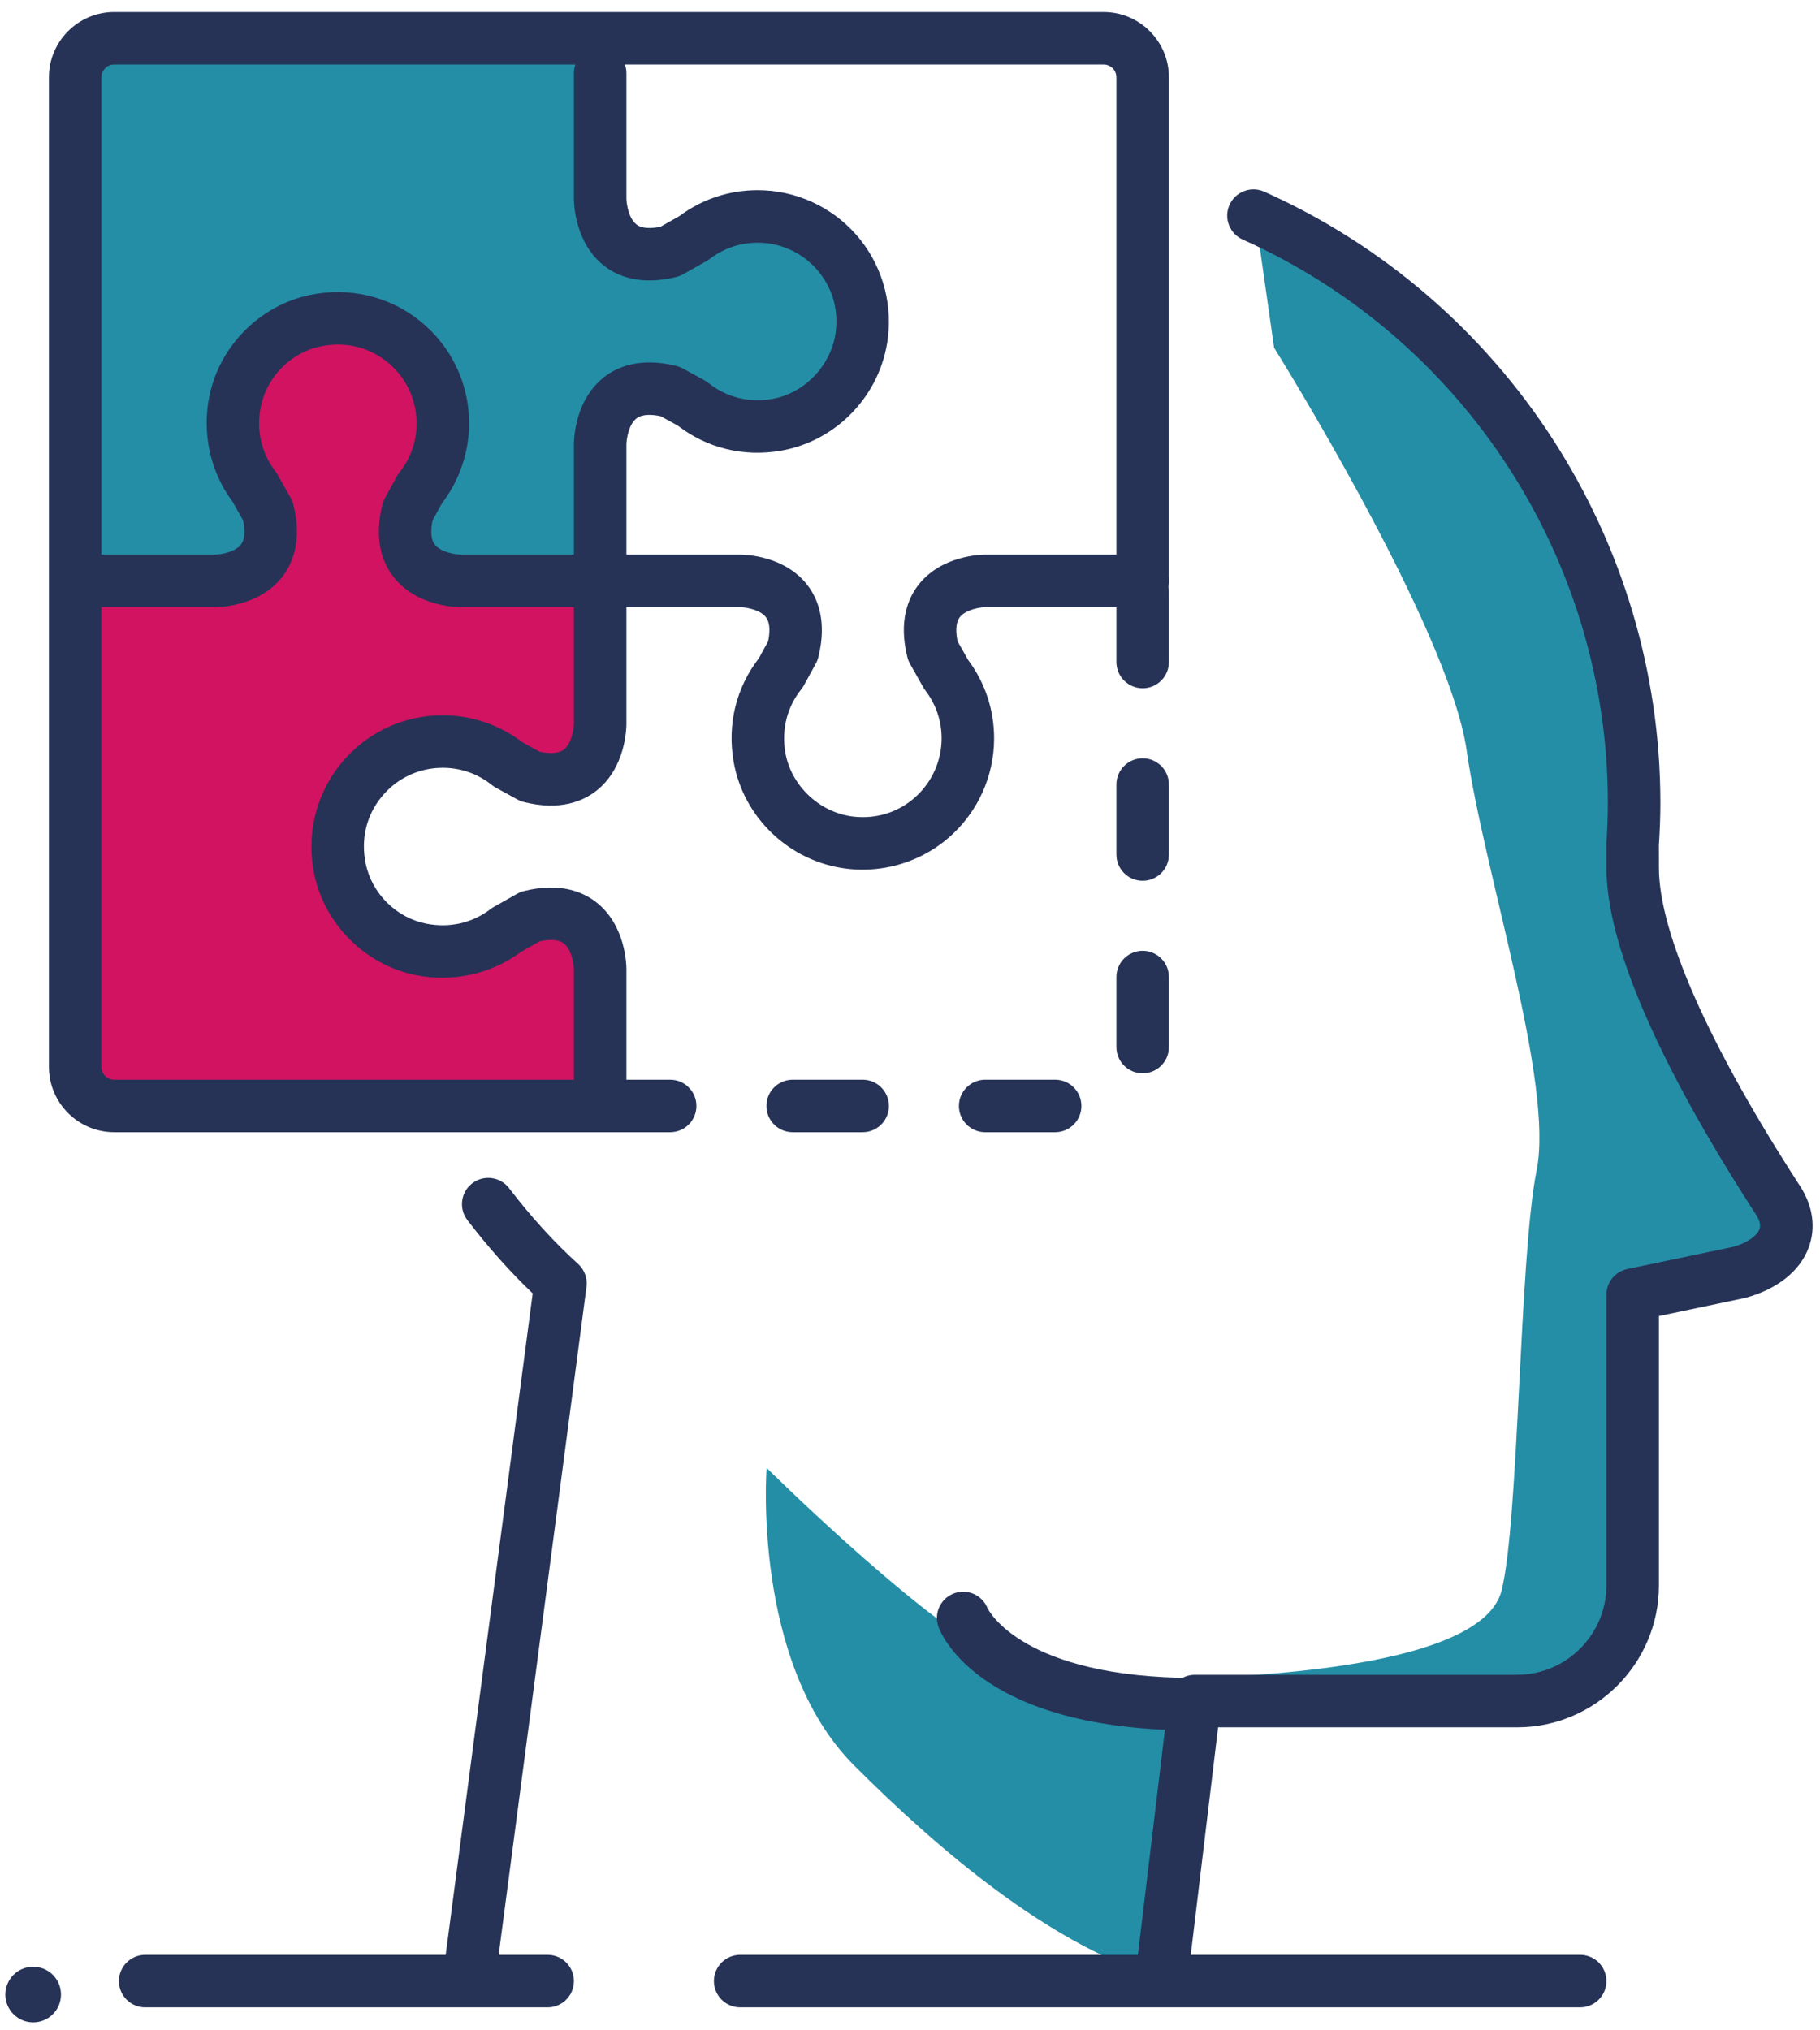 <?xml version="1.0" encoding="UTF-8"?>
<svg width="104px" height="116px" viewBox="0 0 104 116" version="1.1" xmlns="http://www.w3.org/2000/svg" xmlns:xlink="http://www.w3.org/1999/xlink">
    <title>Group</title>
    <g id="Page-1" stroke="none" stroke-width="1" fill="none" fill-rule="evenodd">
        <g id="Artboard" transform="translate(-69, -205)">
            <g id="Group" transform="translate(69.306, 205.687)">
                <path d="M71.5,12.179 L72.5,19.179 C72.5,19.179 82.5,35.179 83.5,42.179 C84.5,49.179 88.5,61.179 87.5,66.179 C86.5,71.179 86.5,86.179 85.5,90.179 C83.946,96.39 58.5,95.179 58.5,95.179 C58.5,95.179 86.5,99.179 89.5,95.179 C95.5,87.179 93.5,73.179 93.5,73.179 C93.5,73.179 102.5,74.179 101.5,69.179 C100.5,64.179 93.5,61.179 93.5,51.179 C93.5,41.179 90.5,30.179 86.5,23.179 C82.062,15.413 71.5,12.179 71.5,12.179" id="Fill-240" fill="#248EA6"></path>
                <path d="M43.5,83.179 C43.5,83.179 51.686,91.273 56.005,93.632 C62.5,97.179 67.5,96.179 67.5,96.179 C67.5,96.179 66.5,107.179 65.5,112.179 C59.5,110.179 53.5,105.179 48.5,100.179 C42.647,94.326 43.5,83.179 43.5,83.179" id="Fill-241" fill="#248EA6"></path>
                <path d="M68,98.179 C55.926,98.179 53.559,92.891 53.33,92.289 C53.035,91.514 53.423,90.647 54.196,90.352 C54.966,90.06 55.812,90.433 56.12,91.186 C56.186,91.326 58.146,95.179 68,95.179 C68.828,95.179 69.5,95.85 69.5,96.679 C69.5,97.507 68.828,98.179 68,98.179" id="Fill-242" fill="#263357"></path>
                <path d="M26.566,113.344 C26.501,113.344 26.435,113.34 26.369,113.331 C25.548,113.222 24.968,112.47 25.077,111.648 L30.133,73.21 C28.846,71.984 27.593,70.578 26.402,69.021 C25.898,68.363 26.023,67.422 26.68,66.919 C27.339,66.414 28.28,66.539 28.783,67.197 C30.045,68.844 31.371,70.3 32.726,71.524 C33.092,71.855 33.272,72.345 33.208,72.833 L28.052,112.039 C27.952,112.794 27.307,113.344 26.566,113.344" id="Fill-243" fill="#263357"></path>
                <path d="M66.149,113.165 C66.09,113.165 66.029,113.162 65.968,113.154 C65.146,113.055 64.559,112.308 64.658,111.486 L66.479,96.321 C66.57,95.567 67.21,95 67.968,95 L86.379,95 C89.196,95 91.489,92.707 91.489,89.889 L91.489,73.285 C91.489,72.575 91.987,71.963 92.681,71.817 L98.731,70.55 C99.633,70.299 100.114,69.863 100.234,69.547 C100.319,69.324 100.253,69.041 100.035,68.706 C96.136,62.695 91.489,54.38 91.489,48.895 L91.489,47.536 C91.547,46.572 91.572,45.855 91.572,45.186 C91.572,31.306 83.383,18.673 70.709,13.001 C69.952,12.663 69.613,11.775 69.952,11.019 C70.29,10.263 71.18,9.926 71.933,10.263 C85.686,16.416 94.572,30.125 94.572,45.186 C94.572,45.92 94.545,46.696 94.486,47.63 L94.489,48.895 C94.489,52.601 97.352,59.057 102.552,67.073 C103.298,68.222 103.469,69.479 103.039,70.613 C102.529,71.953 101.25,72.965 99.436,73.464 L94.489,74.503 L94.489,89.889 C94.489,94.361 90.85,98 86.379,98 L69.3,98 L67.636,111.844 C67.545,112.605 66.897,113.165 66.149,113.165" id="Fill-244" fill="#263357"></path>
                <path d="M34.489,30.373 C34.489,31.271 33.76,32 32.862,32 L24.289,32 C21.489,32 29.534,18 18.489,18 C8.489,18 17.489,31 13.236,32 L6.116,32 C5.218,32 4.489,31.271 4.489,30.373 L4.489,3.626 C4.489,2.727 5.218,2 6.116,2 L32.862,2 C33.76,2 34.489,2.727 34.489,3.626 L34.489,12.863 C34.489,16 49.569,5.045 48.489,18 C47.489,30 34.489,18 34.489,22.147 L34.489,30.373" id="Fill-245" fill="#248EA6"></path>
                <path d="M33.489,32 C33.489,32 33.489,41.399 33.489,42.2 C33.489,45 19.489,36.954 19.489,48 C19.489,58 32.489,49 33.489,53.252 C33.489,54 33.489,62 33.489,62 L5.615,62 C4.441,62 3.489,61.048 3.489,59.874 L3.489,32 C3.489,32 11.217,32 14.353,32 C17.489,32 6.534,16.92 19.489,18 C31.489,19 19.489,32 23.637,32 C25.489,32 33.489,32 33.489,32" id="Fill-246" fill="#D11361"></path>
                <path d="M33.989,64 L6.221,64 C4.164,64 2.489,62.325 2.489,60.267 L2.489,3.731 C2.489,1.674 4.164,0 6.221,0 L62.757,0 C64.814,0 66.489,1.674 66.489,3.731 L66.489,32.5 C66.489,33.328 65.817,34 64.989,34 C64.161,34 63.489,33.328 63.489,32.5 L63.489,3.731 C63.489,3.328 63.161,3 62.757,3 L6.221,3 C5.817,3 5.489,3.328 5.489,3.731 L5.489,60.267 C5.489,60.672 5.817,61 6.221,61 L33.989,61 C34.817,61 35.489,61.672 35.489,62.5 C35.489,63.328 34.817,64 33.989,64" id="Fill-247" fill="#263357"></path>
                <path d="M33.989,64 C33.161,64 32.489,63.328 32.489,62.5 L32.489,54.679 C32.484,54.42 32.367,53.567 31.911,53.217 C31.573,52.958 31.01,52.993 30.537,53.092 L29.468,53.694 C27.752,54.973 25.552,55.453 23.422,55.018 C20.567,54.434 18.25,52.127 17.655,49.276 C17.184,47.016 17.735,44.711 19.167,42.95 C20.598,41.188 22.72,40.179 24.989,40.179 C26.639,40.179 28.258,40.73 29.563,41.734 L30.529,42.264 C31.003,42.364 31.57,42.4 31.911,42.141 C32.367,41.79 32.484,40.937 32.489,40.666 L32.489,24.679 C32.489,24.426 32.538,22.167 34.216,20.857 C34.954,20.281 36.272,19.701 38.353,20.224 C38.477,20.255 38.597,20.302 38.711,20.363 L39.966,21.052 C40.041,21.094 40.113,21.141 40.18,21.195 C41.199,22.009 42.481,22.336 43.795,22.109 C45.685,21.786 47.224,20.16 47.455,18.243 C47.613,16.931 47.222,15.67 46.357,14.694 C45.503,13.731 44.275,13.179 42.989,13.179 C41.988,13.179 41.041,13.5 40.25,14.108 C40.193,14.152 40.134,14.191 40.071,14.226 L38.725,14.985 C38.609,15.052 38.483,15.101 38.353,15.134 C36.272,15.655 34.954,15.077 34.216,14.5 C32.538,13.19 32.489,10.932 32.489,10.679 L32.489,3.5 C32.489,2.672 33.161,2 33.989,2 C34.817,2 35.489,2.672 35.489,3.5 L35.489,10.679 C35.494,10.937 35.611,11.79 36.067,12.141 C36.406,12.4 36.969,12.365 37.441,12.266 L38.51,11.663 C39.811,10.691 41.358,10.179 42.989,10.179 C45.133,10.179 47.178,11.099 48.601,12.704 C50.024,14.307 50.691,16.456 50.433,18.6 C50.043,21.857 47.52,24.516 44.301,25.066 C42.178,25.43 40.093,24.917 38.415,23.623 L37.449,23.094 C36.974,22.993 36.407,22.956 36.067,23.217 C35.611,23.567 35.494,24.42 35.489,24.691 L35.489,40.679 C35.489,40.932 35.44,43.19 33.762,44.5 C33.024,45.076 31.705,45.656 29.625,45.134 C29.501,45.102 29.381,45.056 29.267,44.994 L28.012,44.306 C27.937,44.264 27.865,44.216 27.798,44.162 C26.993,43.518 26.021,43.179 24.989,43.179 C23.628,43.179 22.354,43.785 21.495,44.843 C20.623,45.915 20.302,47.272 20.593,48.663 C20.946,50.359 22.324,51.732 24.023,52.079 C25.356,52.35 26.676,52.058 27.728,51.249 C27.785,51.205 27.844,51.166 27.907,51.131 L29.253,50.372 C29.369,50.306 29.495,50.256 29.625,50.224 C31.705,49.702 33.024,50.281 33.762,50.857 C35.44,52.167 35.489,54.426 35.489,54.679 L35.489,62.5 C35.489,63.328 34.817,64 33.989,64" id="Fill-248" fill="#263357"></path>
                <path d="M48.983,48.999 C48.682,48.999 48.38,48.98 48.078,48.944 C44.82,48.553 42.162,46.03 41.612,42.81 C41.249,40.687 41.761,38.603 43.055,36.926 L43.585,35.96 C43.684,35.488 43.722,34.919 43.462,34.578 C43.111,34.122 42.259,34.005 41.987,34 L26,34 C25.747,34 23.488,33.951 22.178,32.273 C21.601,31.535 21.024,30.219 21.545,28.136 C21.576,28.012 21.623,27.891 21.684,27.779 L22.373,26.523 C22.415,26.447 22.463,26.375 22.516,26.307 C23.16,25.503 23.5,24.532 23.5,23.5 C23.5,22.139 22.893,20.865 21.836,20.006 C20.763,19.133 19.404,18.811 18.015,19.103 C16.319,19.456 14.947,20.834 14.599,22.533 C14.326,23.871 14.621,25.187 15.429,26.239 C15.473,26.296 15.512,26.355 15.548,26.418 L16.306,27.764 C16.373,27.88 16.423,28.006 16.455,28.136 C16.975,30.219 16.398,31.535 15.821,32.273 C14.511,33.951 12.253,34 12,34 L4.989,34 C4.161,34 3.489,33.328 3.489,32.5 C3.489,31.672 4.161,31 4.989,31 L12,31 C12.259,30.995 13.111,30.878 13.462,30.422 C13.72,30.083 13.684,29.518 13.587,29.048 L12.984,27.978 C11.706,26.264 11.223,24.067 11.66,21.932 C12.244,19.076 14.552,16.76 17.403,16.166 C19.663,15.694 21.968,16.246 23.728,17.678 C25.49,19.109 26.5,21.231 26.5,23.5 C26.5,25.149 25.948,26.767 24.945,28.072 L24.415,29.04 C24.315,29.512 24.277,30.081 24.538,30.422 C24.888,30.878 25.741,30.995 26.012,31 L42,31 C42.253,31 44.511,31.049 45.821,32.726 C46.398,33.465 46.975,34.781 46.455,36.864 C46.424,36.988 46.377,37.108 46.315,37.222 L45.627,38.476 C45.585,38.552 45.537,38.624 45.483,38.691 C44.669,39.709 44.344,40.992 44.569,42.305 C44.892,44.195 46.518,45.735 48.435,45.966 C49.758,46.121 51.009,45.733 51.984,44.867 C52.947,44.013 53.5,42.785 53.5,41.5 C53.5,40.499 53.178,39.551 52.569,38.759 C52.526,38.703 52.487,38.643 52.452,38.582 L51.693,37.237 C51.628,37.12 51.577,36.994 51.545,36.864 C51.024,34.781 51.601,33.465 52.178,32.726 C53.488,31.049 55.747,31 56,31 L64.989,31 C65.817,31 66.489,31.672 66.489,32.5 C66.489,33.328 65.817,34 64.989,34 L56,34 C55.741,34.005 54.888,34.122 54.538,34.578 C54.279,34.917 54.315,35.481 54.413,35.952 L55.015,37.019 C55.987,38.322 56.5,39.869 56.5,41.5 C56.5,43.642 55.58,45.688 53.975,47.111 C52.598,48.333 50.817,48.998 48.983,48.999" id="Fill-249" fill="#263357"></path>
                <path d="M64.989,38.636 C64.161,38.636 63.489,37.964 63.489,37.136 L63.489,33.136 C63.489,32.307 64.161,31.636 64.989,31.636 C65.817,31.636 66.489,32.307 66.489,33.136 L66.489,37.136 C66.489,37.964 65.817,38.636 64.989,38.636 Z M64.989,49.636 C64.161,49.636 63.489,48.964 63.489,48.136 L63.489,44.136 C63.489,43.307 64.161,42.636 64.989,42.636 C65.817,42.636 66.489,43.307 66.489,44.136 L66.489,48.136 C66.489,48.964 65.817,49.636 64.989,49.636 Z M64.989,60.636 C64.161,60.636 63.489,59.964 63.489,59.136 L63.489,55.136 C63.489,54.307 64.161,53.636 64.989,53.636 C65.817,53.636 66.489,54.307 66.489,55.136 L66.489,59.136 C66.489,59.964 65.817,60.636 64.989,60.636 Z M37.989,64 L33.989,64 C33.161,64 32.489,63.328 32.489,62.5 C32.489,61.672 33.161,61 33.989,61 L37.989,61 C38.817,61 39.489,61.672 39.489,62.5 C39.489,63.328 38.817,64 37.989,64 Z M48.989,64 L44.989,64 C44.161,64 43.489,63.328 43.489,62.5 C43.489,61.672 44.161,61 44.989,61 L48.989,61 C49.817,61 50.489,61.672 50.489,62.5 C50.489,63.328 49.817,64 48.989,64 Z M59.989,64 L55.989,64 C55.161,64 54.489,63.328 54.489,62.5 C54.489,61.672 55.161,61 55.989,61 L59.989,61 C60.817,61 61.489,61.672 61.489,62.5 C61.489,63.328 60.817,64 59.989,64 L59.989,64 Z" id="Fill-250" fill="#263357"></path>
                <path d="M89.989,114 L41.989,114 C41.161,114 40.489,113.328 40.489,112.5 C40.489,111.672 41.161,111 41.989,111 L89.989,111 C90.817,111 91.489,111.672 91.489,112.5 C91.489,113.328 90.817,114 89.989,114" id="Fill-251" fill="#263357"></path>
                <path d="M30.989,114 L7.989,114 C7.161,114 6.489,113.328 6.489,112.5 C6.489,111.672 7.161,111 7.989,111 L30.989,111 C31.817,111 32.489,111.672 32.489,112.5 C32.489,113.328 31.817,114 30.989,114" id="Fill-252" fill="#263357"></path>
                <path d="M1.59,111.679 C0.712,111.679 0,112.39 0,113.268 C0,114.146 0.712,114.858 1.59,114.858 C2.468,114.858 3.179,114.146 3.179,113.268 C3.179,112.39 2.468,111.679 1.59,111.679" id="Fill-253" fill="#263357"></path>
            </g>
        </g>
    </g>
</svg>